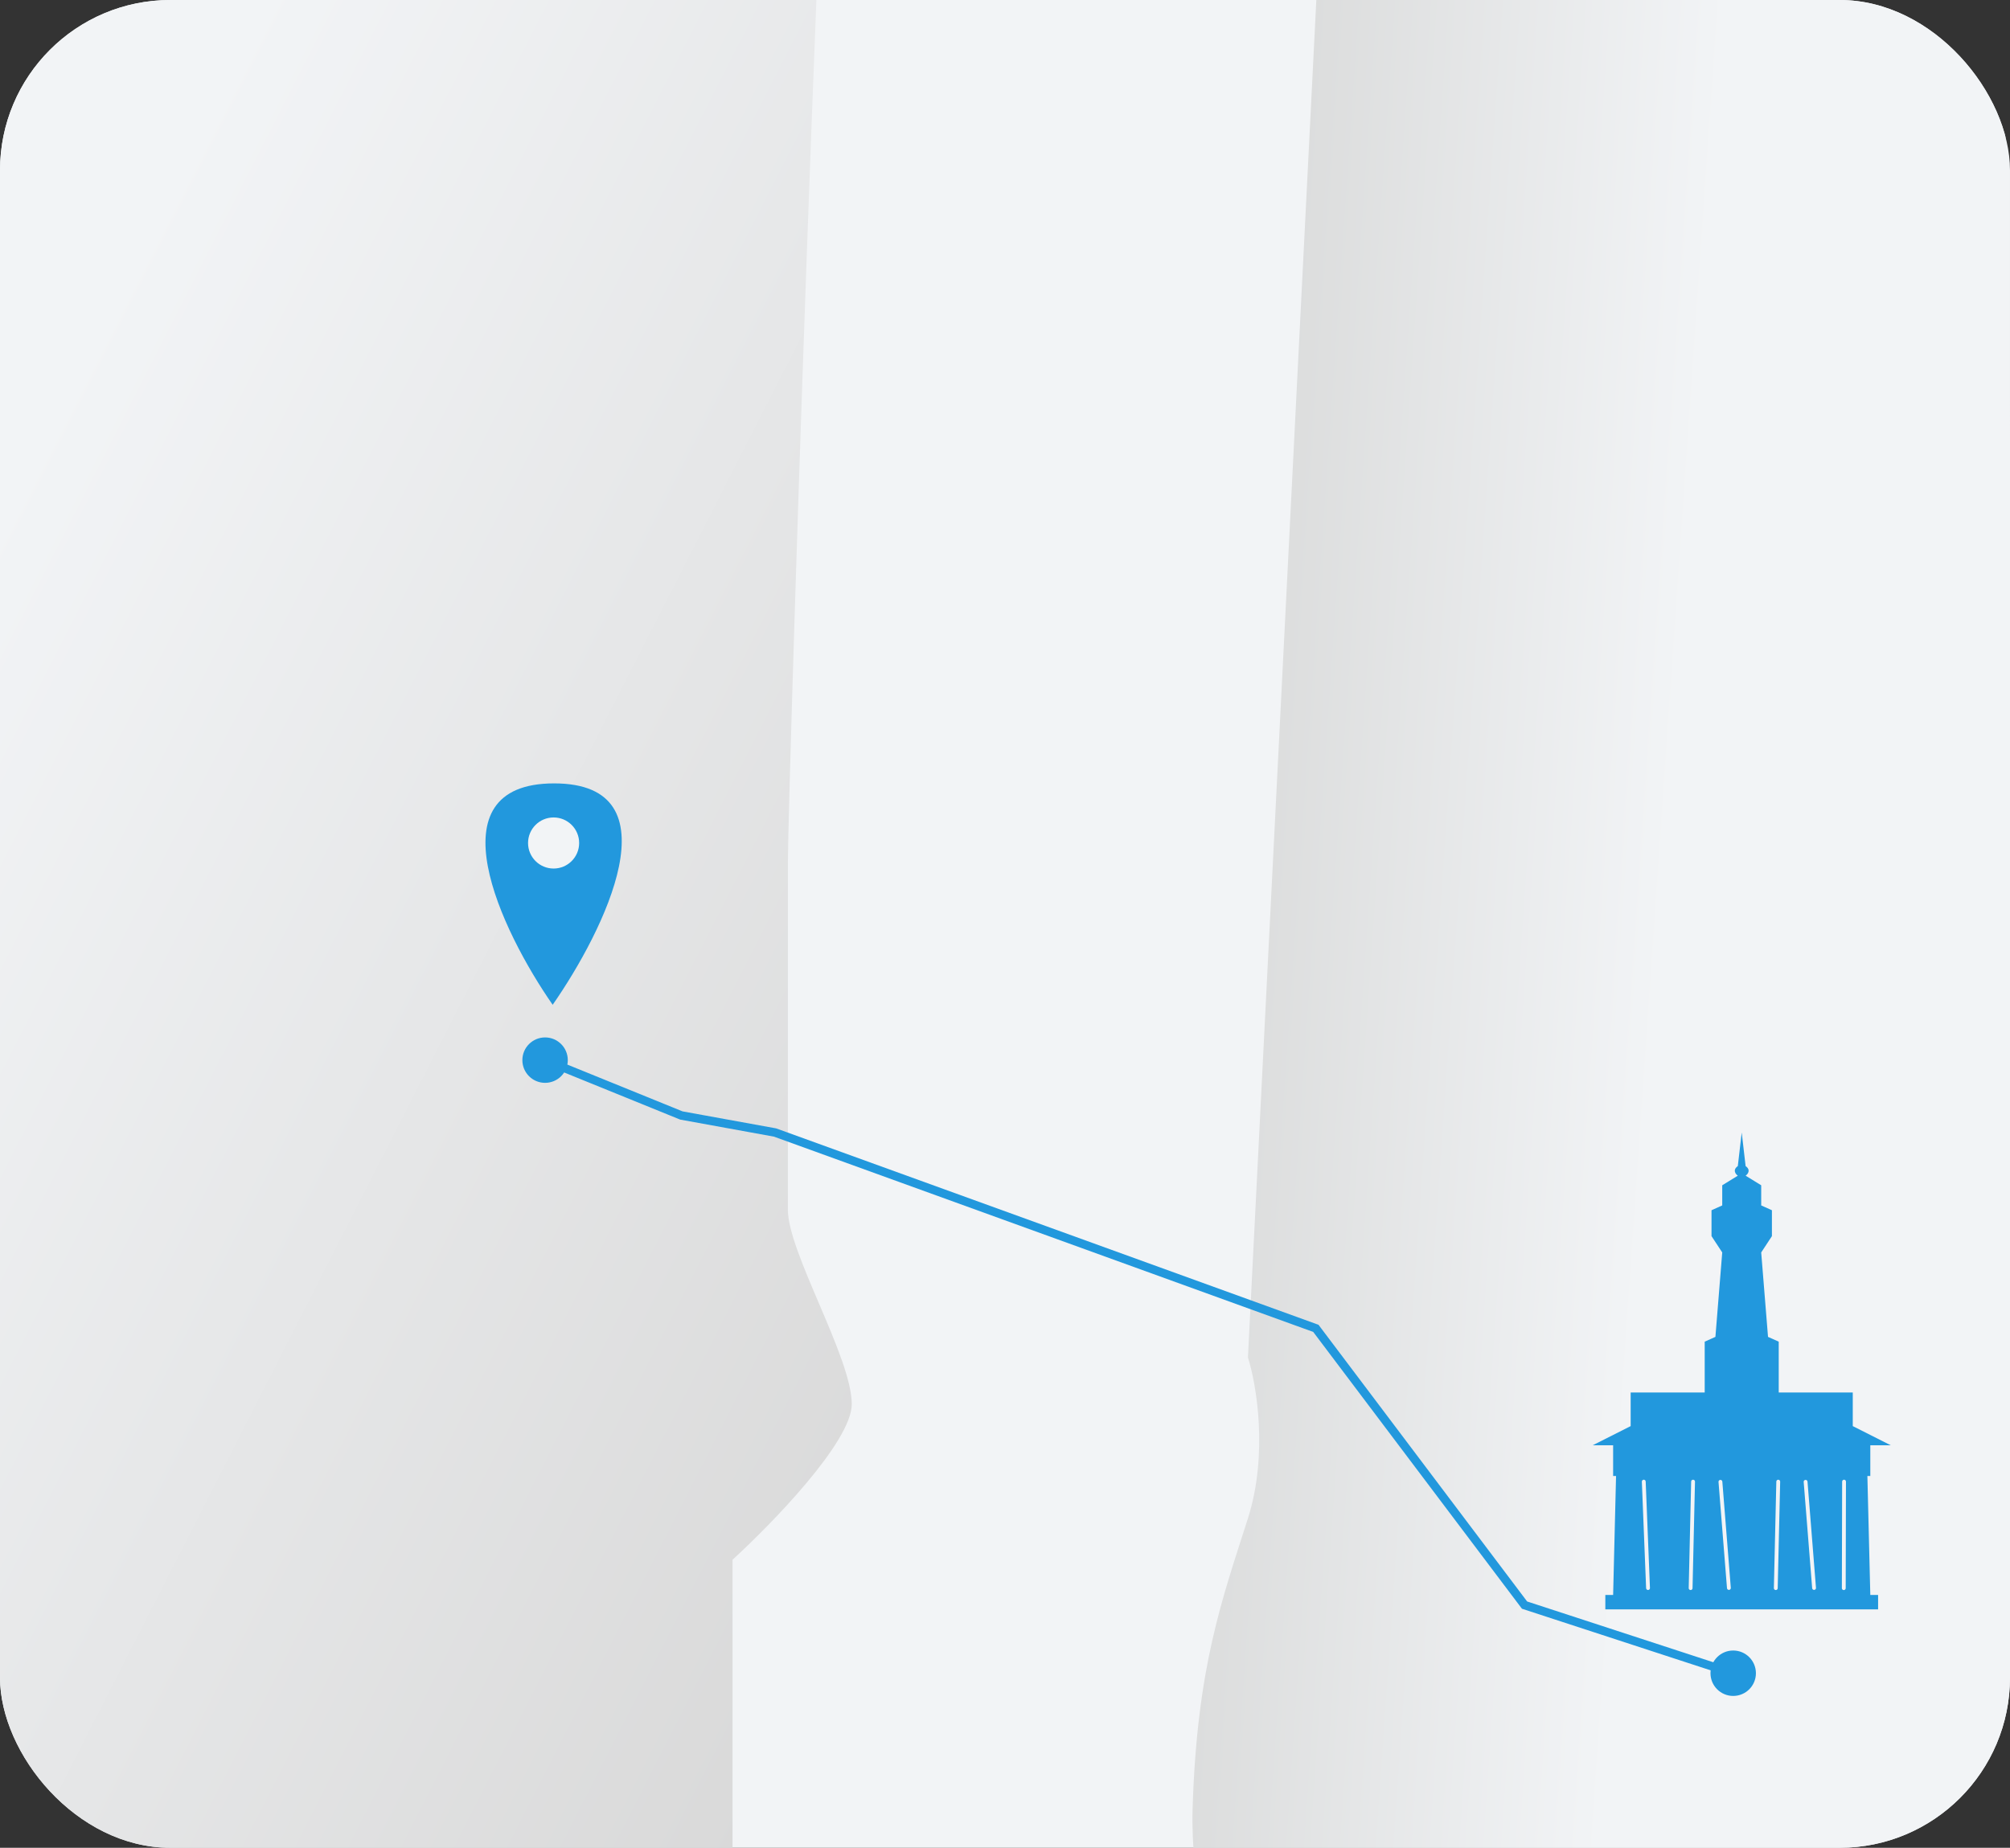 <?xml version="1.0" encoding="UTF-8"?> <svg xmlns="http://www.w3.org/2000/svg" width="236" height="217" viewBox="0 0 236 217" fill="none"><rect x="0" y="0" width="236" height="217" fill="#333333" stroke="none"/><g clip-path="url(#clip0_352_3619)"><rect width="236" height="217" rx="20" fill="#F2F4F6"></rect><path d="M92.508 101.29C92.508 92.886 97.508 -66.498 100.008 -70L-145.492 -63.563L-155.992 303.791L-0.992 305.147C11.341 304.994 34.308 319.562 39.508 315.177C46.008 309.695 45.008 304.214 45.008 291.425C45.008 278.635 51.508 285.487 56.508 274.068C61.508 262.648 86.008 225.65 86.008 217.428V183.171C90.674 178.908 100.008 169.285 100.008 164.9C100.008 159.419 92.508 147.086 92.508 142.062V101.29Z" fill="url(#paint0_linear_352_3619)"></path><path d="M146.525 159.423L157.022 -49H234.508L240.008 325H162.522L157.022 283.606C155.523 276.828 152.224 262.691 151.024 260.367C149.524 257.462 139.526 229.14 140.026 212.437C140.526 195.734 143.525 187.746 146.525 178.305C148.924 170.752 147.525 162.57 146.525 159.423Z" fill="url(#paint1_linear_352_3619)"></path><path d="M64.891 118C58.854 109.333 50.574 92 65.063 92C79.552 92 70.928 109.333 64.891 118Z" fill="#2298DD"></path><circle cx="65" cy="99" r="3" fill="#F2F4F6"></circle><path d="M61.333 124.5C61.333 125.973 62.527 127.167 64 127.167C65.473 127.167 66.667 125.973 66.667 124.5C66.667 123.027 65.473 121.833 64 121.833C62.527 121.833 61.333 123.027 61.333 124.5ZM80 131L79.812 131.463L79.86 131.483L79.911 131.492L80 131ZM91 133L91.17 132.53L91.131 132.516L91.089 132.508L91 133ZM154.5 156L154.899 155.699L154.81 155.58L154.67 155.53L154.5 156ZM179 188.5L178.601 188.801L178.695 188.927L178.845 188.975L179 188.5ZM200.833 196.5C200.833 197.973 202.027 199.167 203.5 199.167C204.973 199.167 206.167 197.973 206.167 196.5C206.167 195.027 204.973 193.833 203.5 193.833C202.027 193.833 200.833 195.027 200.833 196.5ZM63.812 124.963L79.812 131.463L80.188 130.537L64.188 124.037L63.812 124.963ZM79.911 131.492L90.911 133.492L91.089 132.508L80.089 130.508L79.911 131.492ZM90.83 133.47L154.33 156.47L154.67 155.53L91.17 132.53L90.83 133.47ZM154.101 156.301L178.601 188.801L179.399 188.199L154.899 155.699L154.101 156.301ZM178.845 188.975L203.345 196.975L203.655 196.025L179.155 188.025L178.845 188.975Z" fill="#2298DD"></path><path d="M188.487 187.31V189H220.513V187.31H219.598L219.255 173.338H219.598V169.732H222L217.539 167.479V163.535H208.846V157.563L207.588 157L206.788 147.085L208.046 145.169V142.127L206.788 141.563V139.197L204.958 138.07C205.224 137.883 205.598 137.394 204.958 136.944L204.5 133L204.042 136.944C203.402 137.394 203.776 137.883 204.042 138.07L202.212 139.197V141.563L200.954 142.127V145.169L202.212 147.085L201.412 157L200.154 157.563V163.535H191.461V167.479L187 169.732H189.402V173.338H189.745L189.402 187.31H188.487Z" fill="#2298DD"></path><path d="M193.5 186.5L193 174" stroke="#F2F4F6" stroke-width="0.45" stroke-linecap="round"></path><path d="M198.501 186.507L198.789 174" stroke="#F2F4F6" stroke-width="0.45" stroke-linecap="round"></path><path d="M208.501 186.507L208.789 174" stroke="#F2F4F6" stroke-width="0.45" stroke-linecap="round"></path><path d="M202.995 186.49L202 174.02" stroke="#F2F4F6" stroke-width="0.45" stroke-linecap="round"></path><path d="M212.995 186.49L212 174.02" stroke="#F2F4F6" stroke-width="0.45" stroke-linecap="round"></path><path d="M216.484 186.51L216.516 174" stroke="#F2F4F6" stroke-width="0.45" stroke-linecap="round"></path></g><defs><linearGradient id="paint0_linear_352_3619" x1="64.008" y1="263.05" x2="-69.342" y2="194.949" gradientUnits="userSpaceOnUse"><stop stop-color="#D9D9D9"></stop><stop offset="1" stop-color="#F2F4F6"></stop></linearGradient><linearGradient id="paint1_linear_352_3619" x1="139.525" y1="184.841" x2="189.778" y2="188.3" gradientUnits="userSpaceOnUse"><stop stop-color="#DBDCDC"></stop><stop offset="1" stop-color="#F2F4F6"></stop></linearGradient><clipPath id="clip0_352_3619"><rect width="236" height="217" rx="20" fill="white"></rect></clipPath></defs></svg> 